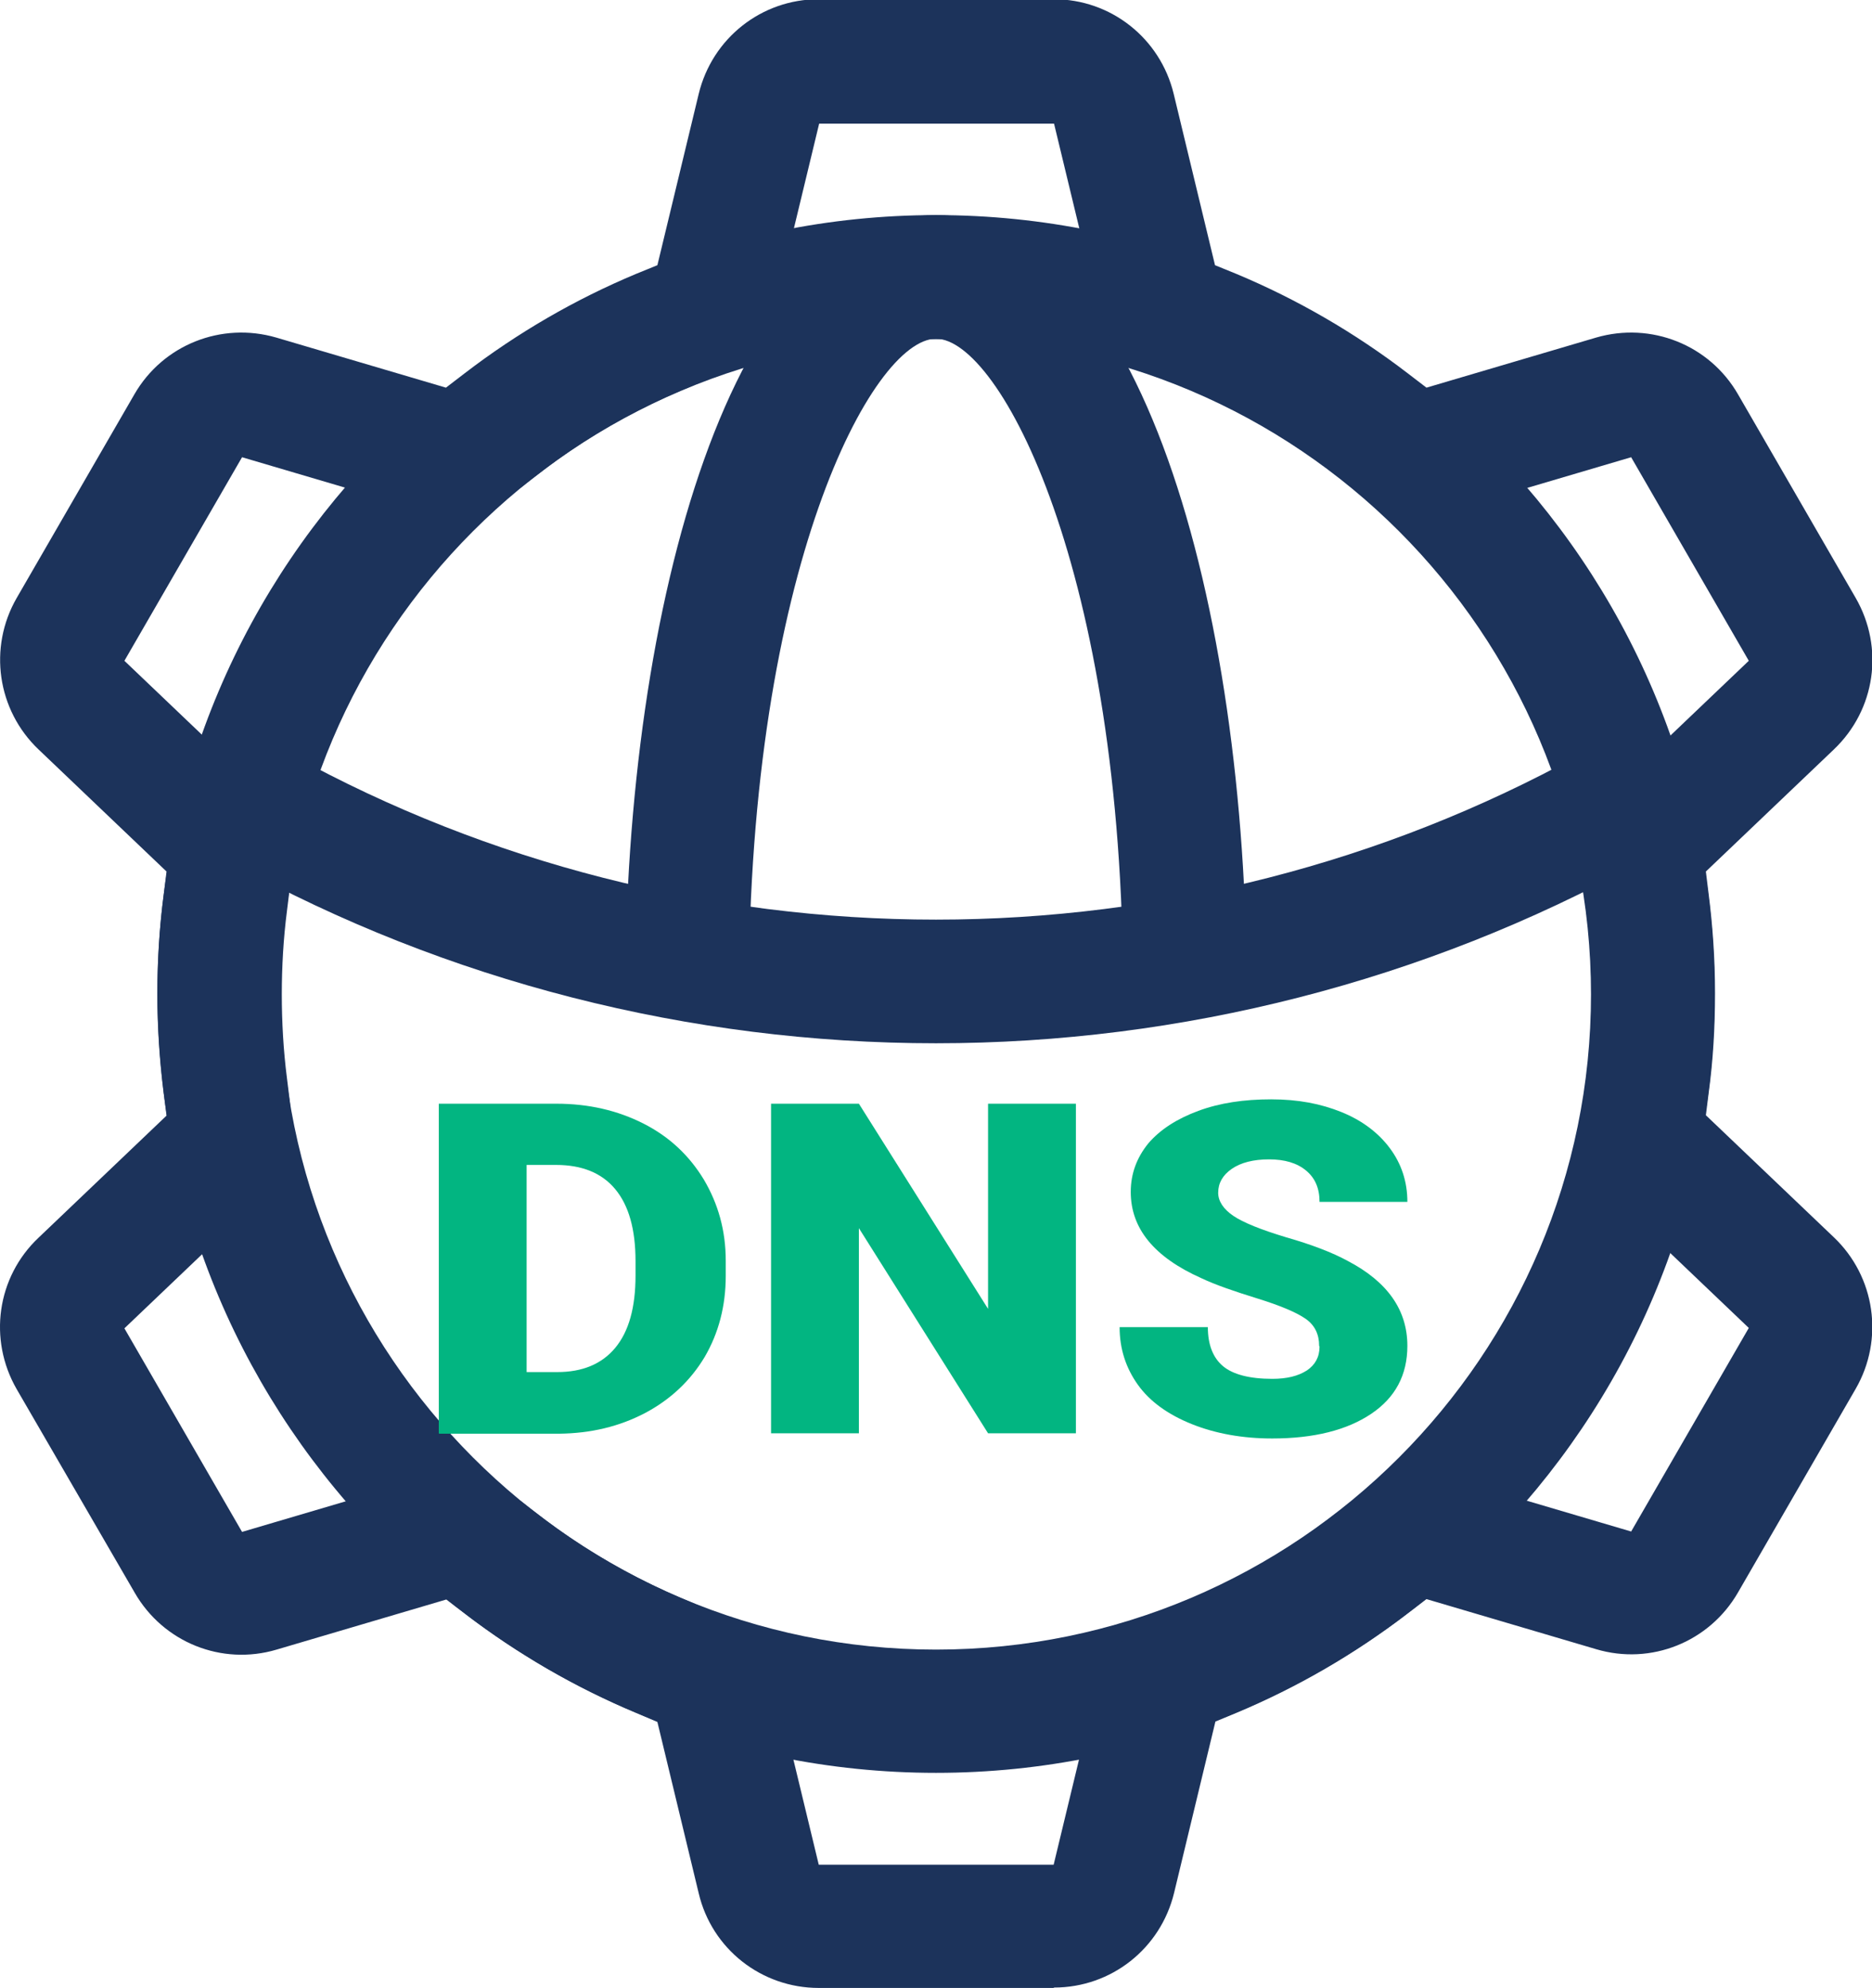 <?xml version="1.0" encoding="UTF-8"?><svg id="Layer_2" xmlns="http://www.w3.org/2000/svg" width="47.1" height="50" viewBox="0 0 47.1 50"><defs><style>.cls-1{fill:#1c335b;}.cls-2{fill:#02b581;}</style></defs><g id="Layer_1-2"><g id="domain-avantaj-dns"><g><path class="cls-1" d="M23.55,44.59c-10.8,0-19.59-8.79-19.59-19.59S12.75,5.41,23.55,5.41s19.59,8.79,19.59,19.59-8.79,19.59-19.59,19.59Zm0-36.06c-9.09,0-16.48,7.39-16.48,16.48s7.39,16.48,16.48,16.48,16.48-7.39,16.48-16.48-7.39-16.48-16.48-16.48Z"/><path class="cls-1" d="M31.37,25h-3.11c0-10.66-3.11-16.48-4.71-16.48s-4.71,5.82-4.71,16.48h-3.11c0-9.73,2.69-19.59,7.82-19.59s7.82,9.85,7.82,19.59Z"/><path class="cls-1" d="M23.55,26.24c-6.2,0-12.31-1.56-17.68-4.52l1.5-2.72c4.91,2.7,10.51,4.13,16.18,4.13s11.25-1.43,16.18-4.14l1.5,2.72c-5.38,2.96-11.5,4.53-17.68,4.53Z"/><path class="cls-1" d="M26.51,50h-5.91c-1.44,0-2.69-.98-3.02-2.38l-1.04-4.31-.54-.23c-1.53-.64-2.98-1.48-4.31-2.5l-.46-.35-4.27,1.26c-1.38,.41-2.85-.18-3.57-1.43L.42,34.94c-.72-1.25-.5-2.82,.55-3.81l3.22-3.07-.07-.57c-.1-.83-.16-1.67-.16-2.5s.05-1.66,.16-2.49l.07-.58-3.22-3.07c-1.04-.99-1.27-2.56-.55-3.81l2.96-5.12c.72-1.25,2.19-1.83,3.57-1.43l4.27,1.26,.47-.36c1.33-1.02,2.78-1.86,4.31-2.5l.54-.22,1.04-4.31c.34-1.4,1.58-2.38,3.02-2.38h5.91c1.44,0,2.68,.98,3.02,2.38l1.04,4.31,.54,.22c1.53,.64,2.98,1.48,4.31,2.5l.47,.36,4.27-1.26c1.38-.4,2.85,.18,3.57,1.43l2.96,5.12c.72,1.25,.5,2.81-.55,3.81l-3.22,3.07,.07,.57c.1,.78,.16,1.62,.16,2.49s-.05,1.71-.16,2.51l-.07,.56,3.22,3.07c1.04,.99,1.27,2.56,.55,3.81l-2.96,5.12c-.72,1.25-2.19,1.84-3.57,1.43l-4.27-1.26-.47,.36c-1.33,1.02-2.78,1.86-4.31,2.5l-.53,.22-1.04,4.31c-.34,1.4-1.58,2.38-3.02,2.38Zm-15.29-12.88c.67,0,1.34,.22,1.89,.64l.47,.36c1.12,.86,2.34,1.56,3.62,2.1l.54,.23c.91,.38,1.59,1.18,1.82,2.14l1.04,4.31h5.91s1.04-4.31,1.04-4.31c.23-.96,.91-1.76,1.82-2.14l.54-.22c1.29-.54,2.51-1.24,3.62-2.1l.47-.36c.79-.6,1.82-.79,2.77-.51l4.27,1.26,2.96-5.12-3.22-3.07c-.71-.68-1.06-1.66-.94-2.64l.07-.57c.09-.67,.13-1.37,.13-2.11s-.04-1.44-.13-2.09l-.07-.59c-.12-.98,.23-1.96,.94-2.64l3.22-3.07-2.96-5.12-4.27,1.26c-.95,.28-1.98,.09-2.76-.51l-.47-.36c-1.12-.86-2.34-1.56-3.62-2.1l-.54-.23c-.91-.38-1.59-1.18-1.82-2.14l-1.04-4.31h-5.91l-1.04,4.31c-.23,.96-.91,1.76-1.82,2.14l-.54,.23c-1.29,.54-2.51,1.24-3.62,2.1l-.47,.36c-.78,.6-1.82,.79-2.76,.51l-4.27-1.26-2.96,5.12,3.22,3.07c.71,.68,1.07,1.67,.94,2.65l-.07,.57c-.09,.7-.13,1.41-.13,2.1s.04,1.41,.13,2.11l.07,.57c.12,.98-.23,1.97-.94,2.65l-3.22,3.07,2.96,5.12,4.27-1.26c.29-.08,.58-.13,.87-.13Z"/></g><g><path class="cls-2" d="M11.04,36.05v-8.29h2.96c.81,0,1.54,.17,2.19,.5,.65,.33,1.15,.8,1.52,1.41,.36,.61,.55,1.28,.55,2.04v.38c0,.76-.18,1.44-.53,2.04-.36,.6-.86,1.07-1.5,1.41-.65,.34-1.36,.51-2.16,.52h-3.02Zm2.21-6.75v5.21h.77c.63,0,1.12-.2,1.46-.61,.34-.41,.51-1.01,.51-1.82v-.36c0-.8-.17-1.4-.51-1.81s-.84-.61-1.49-.61h-.74Z"/><path class="cls-2" d="M27.06,36.05h-2.2l-3.25-5.16v5.16h-2.21v-8.29h2.21l3.25,5.16v-5.16h2.21v8.29Z"/><path class="cls-2" d="M33.19,33.85c0-.29-.11-.52-.34-.68-.23-.16-.63-.33-1.21-.51s-1.05-.34-1.41-.51c-1.19-.53-1.78-1.25-1.78-2.17,0-.46,.15-.86,.44-1.22,.3-.35,.72-.62,1.26-.82,.54-.2,1.15-.29,1.83-.29s1.25,.11,1.77,.32,.93,.52,1.22,.91c.29,.39,.44,.84,.44,1.35h-2.21c0-.34-.11-.6-.34-.79-.23-.19-.54-.28-.93-.28s-.71,.08-.94,.24c-.23,.16-.34,.36-.34,.6,0,.21,.13,.41,.38,.58,.25,.17,.7,.35,1.33,.54,.63,.18,1.16,.38,1.56,.6,.99,.52,1.49,1.23,1.49,2.13,0,.73-.3,1.3-.91,1.71-.61,.41-1.44,.62-2.49,.62-.74,0-1.42-.12-2.02-.36-.6-.24-1.06-.57-1.36-.99-.3-.42-.46-.9-.46-1.45h2.22c0,.44,.13,.77,.38,.98,.25,.21,.67,.32,1.24,.32,.37,0,.65-.07,.87-.21,.21-.14,.32-.34,.32-.6Z"/></g></g></g></svg>